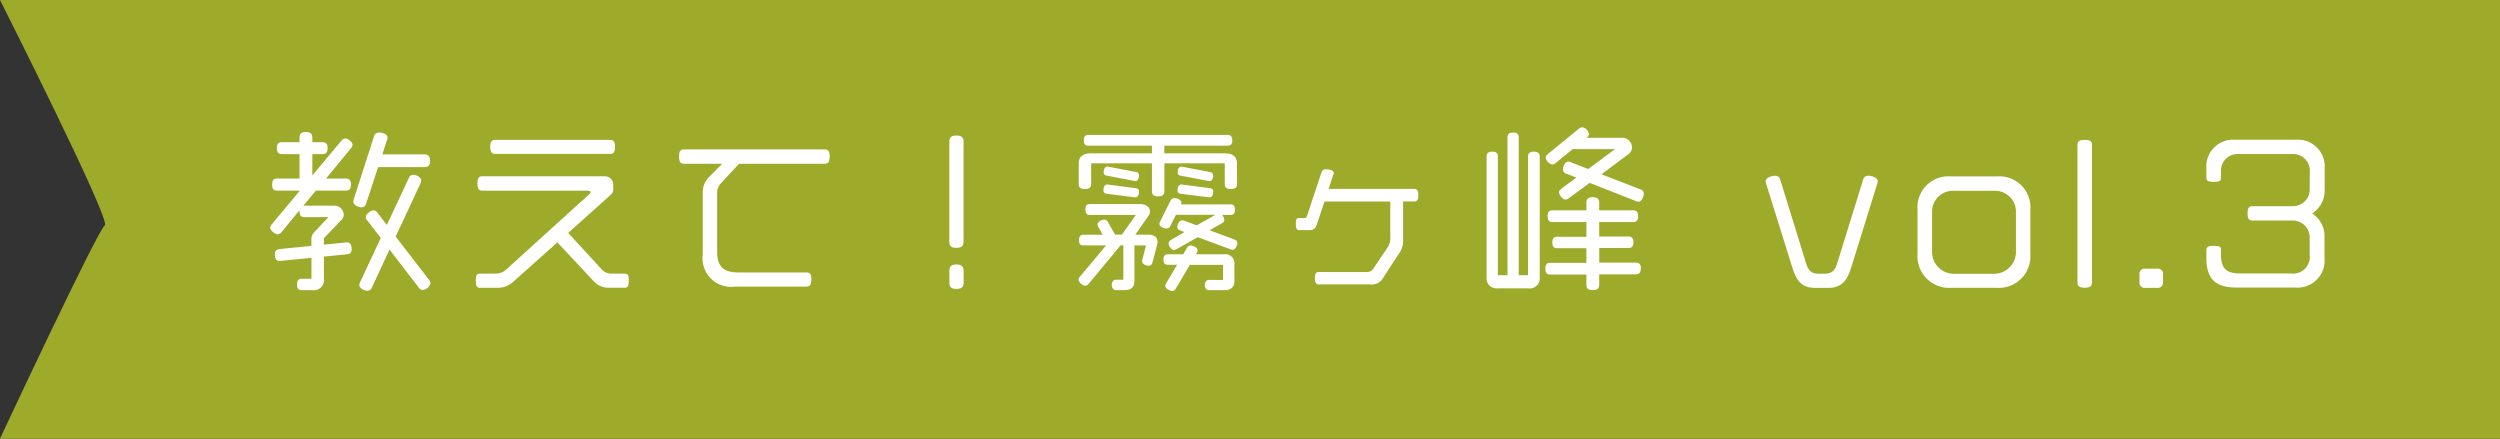 <svg xmlns="http://www.w3.org/2000/svg" width="170.972" height="30" viewBox="0 0 170.972 30"><rect x="0" y="0" width="170.972" height="30" fill="#333333" stroke="none"/><g data-name="グループ 765"><path data-name="パス 5" d="M0 0h170.972v30H0s6.694-14.311 7.169-14.586S0 0 0 0z" fill="#9eaa2a"/><path data-name="パス 1425" d="M29.412 11c0-.324-.132-.444-.384-.444h-2.88l.312-.96a.471.471 0 0 0 .04-.172c0-.264-.348-.36-.564-.36a.352.352 0 0 0-.372.3l-1.372 4.26a.826.826 0 0 0-.024.156c0 .252.348.4.564.4.156 0 .252-.108.312-.276l.816-2.476h3.168c.252 0 .384-.108.384-.428zm.024 8.372a.389.389 0 0 0-.108-.252l-2.268-2.94 1.7-3.648a.411.411 0 0 0 .048-.192c0-.228-.348-.384-.54-.384a.326.326 0 0 0-.312.228l-1.5 3.2-.648-.84a.335.335 0 0 0-.276-.156c-.192 0-.516.264-.516.456a.362.362 0 0 0 .108.24l.916 1.192-1.416 3.024a.457.457 0 0 0-.048.2c0 .228.36.384.552.384a.338.338 0 0 0 .312-.236l1.2-2.58 1.992 2.592a.35.35 0 0 0 .276.168c.204 0 .528-.252.528-.456zM24.108 9.9c0-.192-.324-.432-.5-.432a.367.367 0 0 0-.264.156L21.36 12v-1.46h.684c.24 0 .36-.1.36-.408s-.12-.408-.36-.408h-.684v-.312c0-.252-.12-.384-.444-.384s-.432.132-.432.384v.312h-1.2c-.24 0-.348.108-.348.408s.108.408.348.408h1.2v1.668H18.96c-.24 0-.348.108-.348.42s.108.408.348.408h1.548l-1.92 2.304a.36.36 0 0 0-.108.228c0 .192.336.456.516.456a.367.367 0 0 0 .264-.156l1.224-1.488v.084c0 .288.108.384.336.384h1.644l-1 1.056a.714.714 0 0 0-.168.42v.492l-2.172.216c-.2.024-.324.108-.324.336s.036.48.324.48l2.176-.216v1.428h-.648c-.228 0-.336.108-.336.4s.108.384.336.384h.732a.685.685 0 0 0 .768-.772v-1.524l1.572-.156c.216-.024.324-.108.324-.36v-.084c-.036-.276-.132-.372-.324-.372l-1.572.156v-.444L23.388 15a.444.444 0 0 0 .12-.312.64.64 0 0 0-.648-.624h-2.112l.852-1.028h2.04c.24 0 .36-.1.36-.408s-.12-.42-.36-.42H22.3l1.7-2.064a.387.387 0 0 0 .108-.244zm17.952.144c0-.372-.108-.48-.348-.48h-7.824c-.252 0-.36.108-.36.48s.12.48.36.48h7.824c.24.004.348-.104.348-.476zm.94 9.148c0-.42-.06-.48-.348-.48h-.84a.9.9 0 0 1-.672-.3l-2.28-2.484 2.9-2.6a.511.511 0 0 0 .18-.42v-.288a.572.572 0 0 0-.6-.564H33c-.252 0-.348.108-.348.492s.108.492.348.492h7.152c.156 0 .228.036.228.1s-.036.108-.12.18l-5.66 5.128a1.046 1.046 0 0 1-.7.264h-1.044c-.24 0-.312.072-.312.48s.084.492.288.492h1.188a1.581 1.581 0 0 0 1.1-.432l3-2.676 2.452 2.624a1.388 1.388 0 0 0 1.056.48h1.02c.276.004.352-.08.352-.488zm13.74-8.484c0-.4-.12-.492-.36-.492h-9.592c-.24 0-.348.1-.348.492s.12.492.348.492h2.6l-.828.84a1.481 1.481 0 0 0-.5 1.176v4.2a1.954 1.954 0 0 0 2.22 2.184h4.848c.252 0 .36-.108.36-.5s-.12-.468-.36-.468h-4.644c-.984 0-1.44-.4-1.44-1.4v-4.016a.922.922 0 0 1 .252-.672l1.248-1.344h5.832c.252 0 .36-.1.36-.492zm9.156 5.82V9.7c0-.288-.132-.432-.492-.432s-.48.144-.48.432v6.828c0 .288.12.42.48.42s.488-.132.488-.42zm.004 2.808v-.816c0-.288-.132-.432-.492-.432s-.48.144-.48.432v.816c0 .288.12.42.48.42s.492-.132.492-.42zm17.064-7.32c0-.156-.072-.228-.228-.252l-1.932-.372c-.2 0-.264.216-.264.384a.221.221 0 0 0 .216.24l1.944.372c.132 0 .216-.072.252-.264a.332.332 0 0 0 .016-.108zm.012 1.092c0-.156-.084-.216-.24-.24l-1.932-.252c-.228 0-.276.216-.276.4 0 .156.084.216.24.24l1.932.24c.144 0 .228-.072.264-.288.004-.04.016-.076.016-.1zm1.62-.54v-1.38c0-.5-.324-.7-.828-.7h-4.14V9.96h4.32c.216 0 .324-.084.324-.36s-.108-.372-.324-.372h-9.512c-.216 0-.312.1-.312.372s.1.36.312.36h4.344v.528H74.6c-.5 0-.828.192-.828.7v1.38c0 .24.1.36.42.36s.432-.12.432-.36v-1.4h4.156v1.9c0 .24.1.36.42.36s.432-.12.432-.36v-1.9h4.128v1.4c0 .24.1.36.42.36s.42-.12.42-.36zm.024 4.056c0-.132-.084-.2-.216-.252l-1.68-.624.84-.48a.265.265 0 0 0 .168-.228.662.662 0 0 0-.152-.34h.564c.2 0 .312-.084.312-.36s-.108-.36-.312-.36h-3.372a.528.528 0 0 0 .024-.12c0-.192-.3-.312-.468-.312a.306.306 0 0 0-.288.2l-.7 1.4a.328.328 0 0 0-.048.168c0 .192.312.312.48.312a.28.28 0 0 0 .276-.192l.372-.744h2.7l-1.284.72-.828-.312a.414.414 0 0 0-.156-.036c-.2 0-.336.288-.336.468 0 .108.06.18.192.228l.3.108-.908.532c-.12.072-.18.144-.18.24 0 .168.18.456.36.456a.441.441 0 0 0 .192-.06l1.44-.816 2.232.828a.32.32 0 0 0 .144.036c.12 0 .2-.084.288-.264a.742.742 0 0 0 .048-.196zM77.892 12a.221.221 0 0 0-.216-.24l-1.932-.372c-.2 0-.264.216-.264.384a.221.221 0 0 0 .216.24l1.932.372c.132 0 .216-.072.252-.264a.45.45 0 0 0 .012-.12zm6.528 7.216v-1.128a.627.627 0 0 0-.7-.7h-1.928l.048-.084a.441.441 0 0 0 .06-.192c0-.18-.3-.324-.468-.324a.305.305 0 0 0-.264.18l-.252.42h-1.032c-.216 0-.312.1-.312.36s.1.36.312.36h.616l-.748 1.264a.4.4 0 0 0-.06.18c0 .18.312.348.48.348.108 0 .18-.06.252-.18l.948-1.608h2.268v1.032h-.972c-.156 0-.276.144-.276.348s.12.348.276.348H83.8a.574.574 0 0 0 .62-.624zm-6.52-6.108c0-.156-.084-.216-.24-.24l-1.92-.252c-.228 0-.276.216-.276.4 0 .156.084.216.24.24l1.92.24c.144 0 .228-.072.264-.288.004-.04.012-.076.012-.1zm1.26 3.42c0-.312-.24-.48-.636-.48h-.884l.912-1.3a.481.481 0 0 0 .1-.276c0-.264-.228-.516-.7-.516h-3.408c-.216 0-.312.1-.312.372s.1.372.312.372h3.132l-.948 1.344h-.468l-.48-.844a.292.292 0 0 0-.264-.18c-.156 0-.456.144-.456.324a.441.441 0 0 0 .06.192l.288.516h-1.3c-.216 0-.312.1-.312.372s.1.36.312.36h1.536l-1.784 2.132a.348.348 0 0 0-.1.216c0 .168.288.408.456.408a.328.328 0 0 0 .24-.132l2.176-2.628h.192v2.352h-.516c-.156 0-.276.144-.276.348s.12.36.276.36h.576c.5 0 .7-.192.7-.7v-2.36h.792l-.252.972a.408.408 0 0 0-.012.12c0 .2.264.3.444.3.144 0 .228-.084.264-.24l.32-1.212a1.2 1.2 0 0 0 .024-.192zM97 13.348c0-.312-.1-.432-.276-.432h-5.86L91.2 11.9a.152.152 0 0 0 .012-.072c0-.216-.372-.252-.54-.252-.192 0-.252.072-.312.252l-.972 2.928c-.048.144-.1.156-.252.156h-.288c-.168 0-.228.072-.228.408s.084.42.24.42h.7a.466.466 0 0 0 .48-.336l.54-1.62h4.5v2.448a1.116 1.116 0 0 1-.192.7l-.96 1.428a.5.5 0 0 1-.492.24h-3.24c-.192 0-.276.12-.276.42s.1.432.276.432h3.492a.9.9 0 0 0 .936-.5l1.032-1.584a1.5 1.5 0 0 0 .3-1.02V13.78h.768c.188 0 .276-.12.276-.432zm15.42-.1a.314.314 0 0 0-.24-.3l-2.656-1.028 1.848-1.38a.569.569 0 0 0 .24-.468.677.677 0 0 0-.756-.648H108.5l.024-.024a.309.309 0 0 0 .144-.24.561.561 0 0 0-.456-.456.409.409 0 0 0-.24.1l-2.12 1.736a.309.309 0 0 0-.144.24.59.59 0 0 0 .456.468.408.408 0 0 0 .228-.1l1.164-.948h2.892l-1.836 1.36-1.176-.46a.5.5 0 0 0-.18-.048c-.228 0-.372.348-.372.54a.312.312 0 0 0 .24.288l.684.264-1.02.756c-.108.084-.168.156-.168.252 0 .18.252.5.444.5a.408.408 0 0 0 .228-.1l1.428-1.044 3.144 1.236a.5.5 0 0 0 .18.048c.132 0 .24-.1.324-.312a.6.6 0 0 0 .048-.228zm-.2 5.112c0-.288-.12-.4-.348-.4h-2.5v-1h1.988c.228 0 .348-.1.348-.384s-.12-.4-.348-.4h-1.992v-.992h2.316c.228 0 .348-.1.348-.4s-.12-.4-.348-.4h-2.316v-.516c0-.252-.12-.384-.444-.384s-.432.132-.432.384v.516h-2.316c-.228 0-.336.108-.336.4s.108.4.336.4h2.316v1.008H106.5c-.228 0-.336.108-.336.4s.108.384.336.384h1.992v1h-2.472c-.228 0-.336.108-.336.4s.108.4.336.4h2.472v.692c0 .252.108.372.432.372s.444-.12.444-.372v-.708h2.5c.224 0 .344-.096.344-.396zm-6.92.592V10.72c0-.228-.108-.348-.4-.348s-.4.12-.4.348v8.1h-.636V9.4c0-.216-.1-.336-.384-.336s-.384.12-.384.336v9.42h-.66v-8.112c0-.216-.1-.336-.384-.336s-.384.12-.384.336v8.244a.685.685 0 0 0 .768.768h2.088a.685.685 0 0 0 .776-.768zm23.1-6.444c.06-.192-.036-.36-.384-.456-.324-.084-.516-.012-.588.2l-1.692 5.46c-.192.612-.276 1.008-.984 1.008h-.352c-.7 0-.792-.4-.972-1l-1.688-5.464c-.072-.216-.264-.288-.588-.2-.36.1-.444.264-.384.456l1.776 5.688c.276.9.588 1.488 1.6 1.488h.876c1.008 0 1.332-.588 1.608-1.476zm10.452 4.848v-3.024a2.117 2.117 0 0 0-2.268-2.268h-3.168a2.12 2.12 0 0 0-2.28 2.268v3.024a2.17 2.17 0 0 0 2.316 2.328h3.1a2.16 2.16 0 0 0 2.3-2.328zm-.984-.192a1.5 1.5 0 0 1-1.548 1.56h-2.64a1.5 1.5 0 0 1-1.548-1.56v-2.628a1.43 1.43 0 0 1 1.512-1.488h2.712a1.43 1.43 0 0 1 1.512 1.488zm5.2 2.16V9.916c0-.24-.1-.348-.492-.348s-.5.108-.5.348v9.4c0 .252.12.36.5.36s.488-.124.488-.352zm4.86-.036v-.516a.351.351 0 0 0-.384-.4h-.84a.343.343 0 0 0-.384.384v.532a.346.346 0 0 0 .384.4h.828a.355.355 0 0 0 .392-.4zm11.052-6.372v-1.392a1.83 1.83 0 0 0-1.956-1.968h-4.176a1.83 1.83 0 0 0-1.956 1.968v.6c0 .228.084.312.5.312s.5-.072.5-.288v-.4a1.137 1.137 0 0 1 1.212-1.212h3.66a1.136 1.136 0 0 1 1.2 1.2l-.008 1.164a1.143 1.143 0 0 1-1.2 1.2h-2.7c-.24 0-.348.12-.348.492s.108.492.348.492h2.688a1.153 1.153 0 0 1 1.212 1.2v1.14a1.136 1.136 0 0 1-1.296 1.276h-3.46c-.9 0-1.308-.288-1.308-1.284V17.1c0-.216-.084-.288-.5-.288s-.5.1-.5.312v.5c0 1.32.492 2.04 2.04 2.04h4.008a1.852 1.852 0 0 0 2.028-2.04v-1.36a1.855 1.855 0 0 0-.84-1.668 1.845 1.845 0 0 0 .848-1.68z" fill="#fff"/></g></svg>